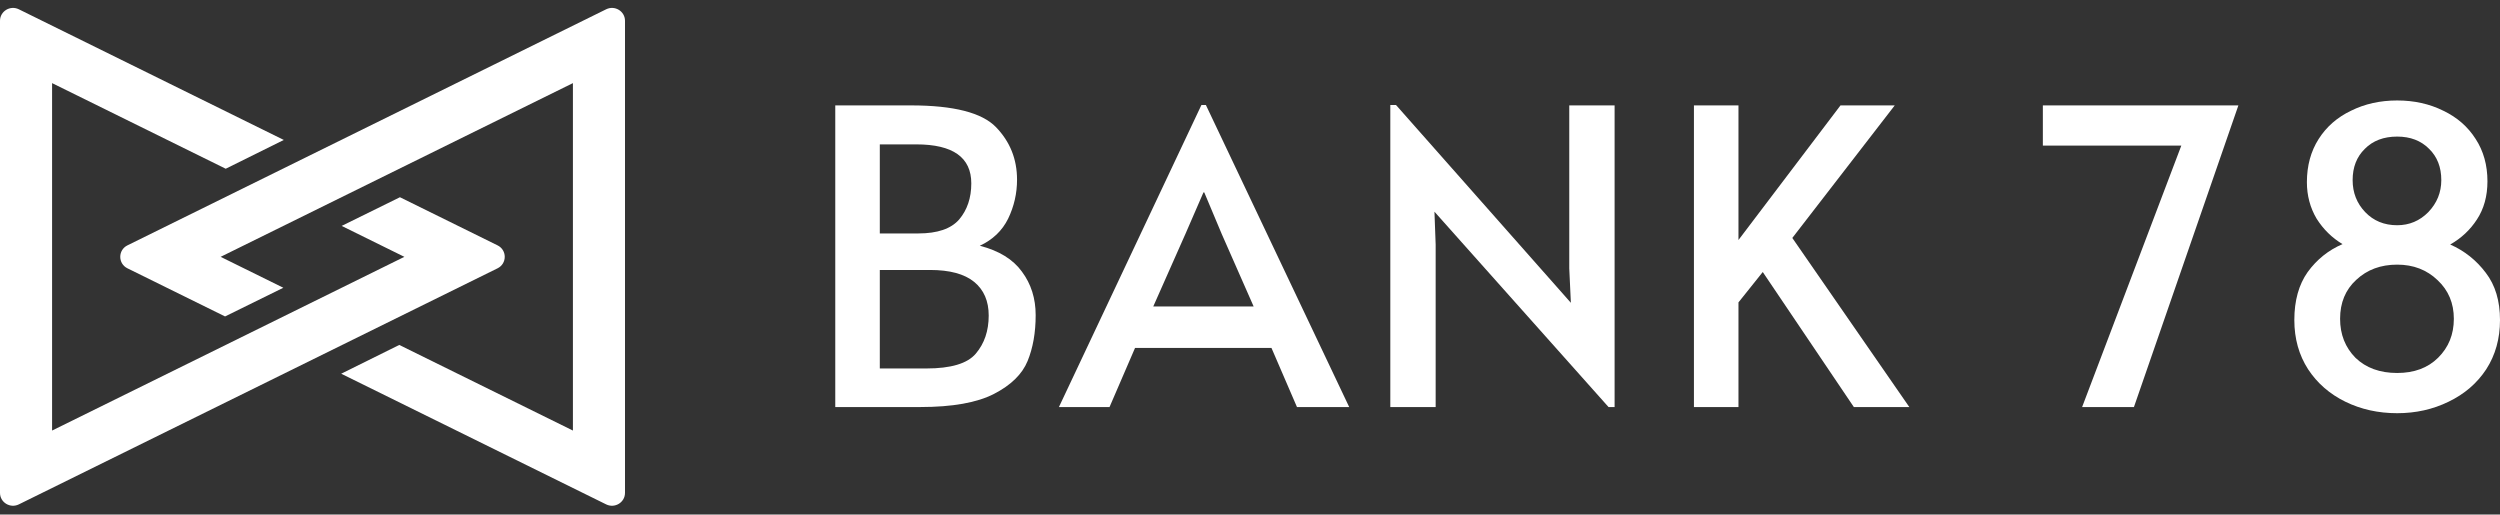 <svg width="724" height="149" viewBox="0 0 724 149" fill="none" xmlns="http://www.w3.org/2000/svg">
<rect x="0" y="0" width="724" height="149" fill="#333333" stroke="none"/>
<path d="M241.894 30.523H263.818C276.168 30.523 284.375 32.622 288.44 36.822C292.504 41.021 294.536 46.092 294.536 52.035C294.536 55.997 293.676 59.761 291.957 63.326C290.237 66.812 287.502 69.427 283.75 71.171C289.299 72.597 293.364 75.092 295.943 78.658C298.601 82.224 299.929 86.423 299.929 91.257C299.929 96.328 299.148 100.765 297.585 104.568C296.021 108.372 292.778 111.541 287.853 114.077C282.929 116.612 275.816 117.88 266.515 117.88H241.894V30.523ZM265.929 67.605C271.478 67.605 275.426 66.258 277.77 63.564C280.115 60.791 281.288 57.304 281.288 53.105C281.288 45.577 275.973 41.813 265.343 41.813H254.791V67.605H265.929ZM268.274 106.708C275.386 106.708 280.154 105.282 282.577 102.429C285.078 99.497 286.329 95.813 286.329 91.376C286.329 87.176 284.922 83.927 282.108 81.629C279.295 79.332 275.035 78.183 269.329 78.183H254.791V106.708H268.274Z" fill="white"/>
<path d="M349.224 30.404L390.728 117.88H375.602L368.217 100.765H328.705L321.32 117.88H306.665L347.933 30.404H349.224ZM343.36 67.605L333.981 88.761H363.059L353.795 67.724L348.754 55.72H348.522L343.36 67.605Z" fill="white"/>
<path d="M415.416 61.306L415.766 70.814V117.88H402.635V30.404H404.279L454.925 87.691L454.458 77.708V30.523H467.589V117.88H465.831L415.416 61.306Z" fill="white"/>
<path d="M510.495 78.777L503.461 87.572V117.88H490.564V30.523H503.461V69.507L533.006 30.523H548.717L519.054 68.912L552.937 117.88H536.873L510.495 78.777Z" fill="white"/>
<path d="M631.708 42.17H591.611V30.523H648.237L617.988 117.88H602.98L631.708 42.17Z" fill="white"/>
<path d="M694.22 119.663C688.747 119.663 683.746 118.554 679.212 116.335C674.681 114.116 671.085 110.987 668.427 106.945C665.769 102.825 664.439 98.071 664.439 92.683C664.439 87.057 665.73 82.422 668.309 78.777C670.967 75.132 674.328 72.438 678.394 70.695C675.344 68.873 672.843 66.416 670.889 63.326C669.015 60.157 668.077 56.631 668.077 52.748C668.077 47.994 669.208 43.834 671.474 40.268C673.742 36.703 676.868 33.969 680.856 32.068C684.841 30.087 689.296 29.096 694.22 29.096C699.146 29.096 703.598 30.087 707.586 32.068C711.571 33.969 714.7 36.703 716.965 40.268C719.231 43.755 720.365 47.836 720.365 52.511C720.365 56.789 719.348 60.474 717.318 63.564C715.363 66.575 712.784 68.991 709.58 70.814C713.722 72.636 717.161 75.37 719.897 79.015C722.634 82.58 724 87.137 724 92.683C724 98.071 722.673 102.825 720.015 106.945C717.357 110.987 713.722 114.116 709.11 116.335C704.576 118.554 699.613 119.663 694.22 119.663ZM694.22 65.228C697.737 65.228 700.748 63.96 703.248 61.425C705.749 58.81 707.001 55.72 707.001 52.154C707.001 48.43 705.828 45.419 703.484 43.121C701.137 40.744 698.051 39.555 694.22 39.555C690.313 39.555 687.185 40.744 684.841 43.121C682.497 45.419 681.323 48.43 681.323 52.154C681.323 55.799 682.536 58.889 684.958 61.425C687.381 63.96 690.467 65.228 694.22 65.228ZM694.22 108.015C699.146 108.015 703.091 106.549 706.063 103.618C709.11 100.606 710.633 96.843 710.633 92.326C710.633 87.81 709.071 84.086 705.945 81.154C702.817 78.143 698.91 76.638 694.22 76.638C689.453 76.638 685.507 78.104 682.379 81.035C679.254 83.888 677.691 87.651 677.691 92.326C677.691 96.843 679.175 100.606 682.144 103.618C685.194 106.549 689.218 108.015 694.22 108.015Z" fill="white"/>
<path fill-rule="evenodd" clip-rule="evenodd" d="M181 142.741C181 145.506 178.05 147.304 175.543 146.068L98.812 108.229L115.631 99.893L165.917 124.689V24.07L63.894 74.38L82.054 83.335L65.176 91.643L36.912 77.706C34.133 76.336 34.133 72.424 36.912 71.053L175.543 2.691C178.05 1.455 181 3.253 181 6.018V142.741Z" fill="white"/>
<path fill-rule="evenodd" clip-rule="evenodd" d="M0 6.018C0 3.253 2.95 1.455 5.457 2.691L82.188 40.529L65.369 48.867L15.083 24.07V124.689L117.106 74.38L98.946 65.425L115.824 57.116L144.088 71.053C146.867 72.424 146.867 76.336 144.088 77.706L5.457 146.068C2.95 147.304 0 145.506 0 142.741V6.018Z" fill="white"/>
</svg>
